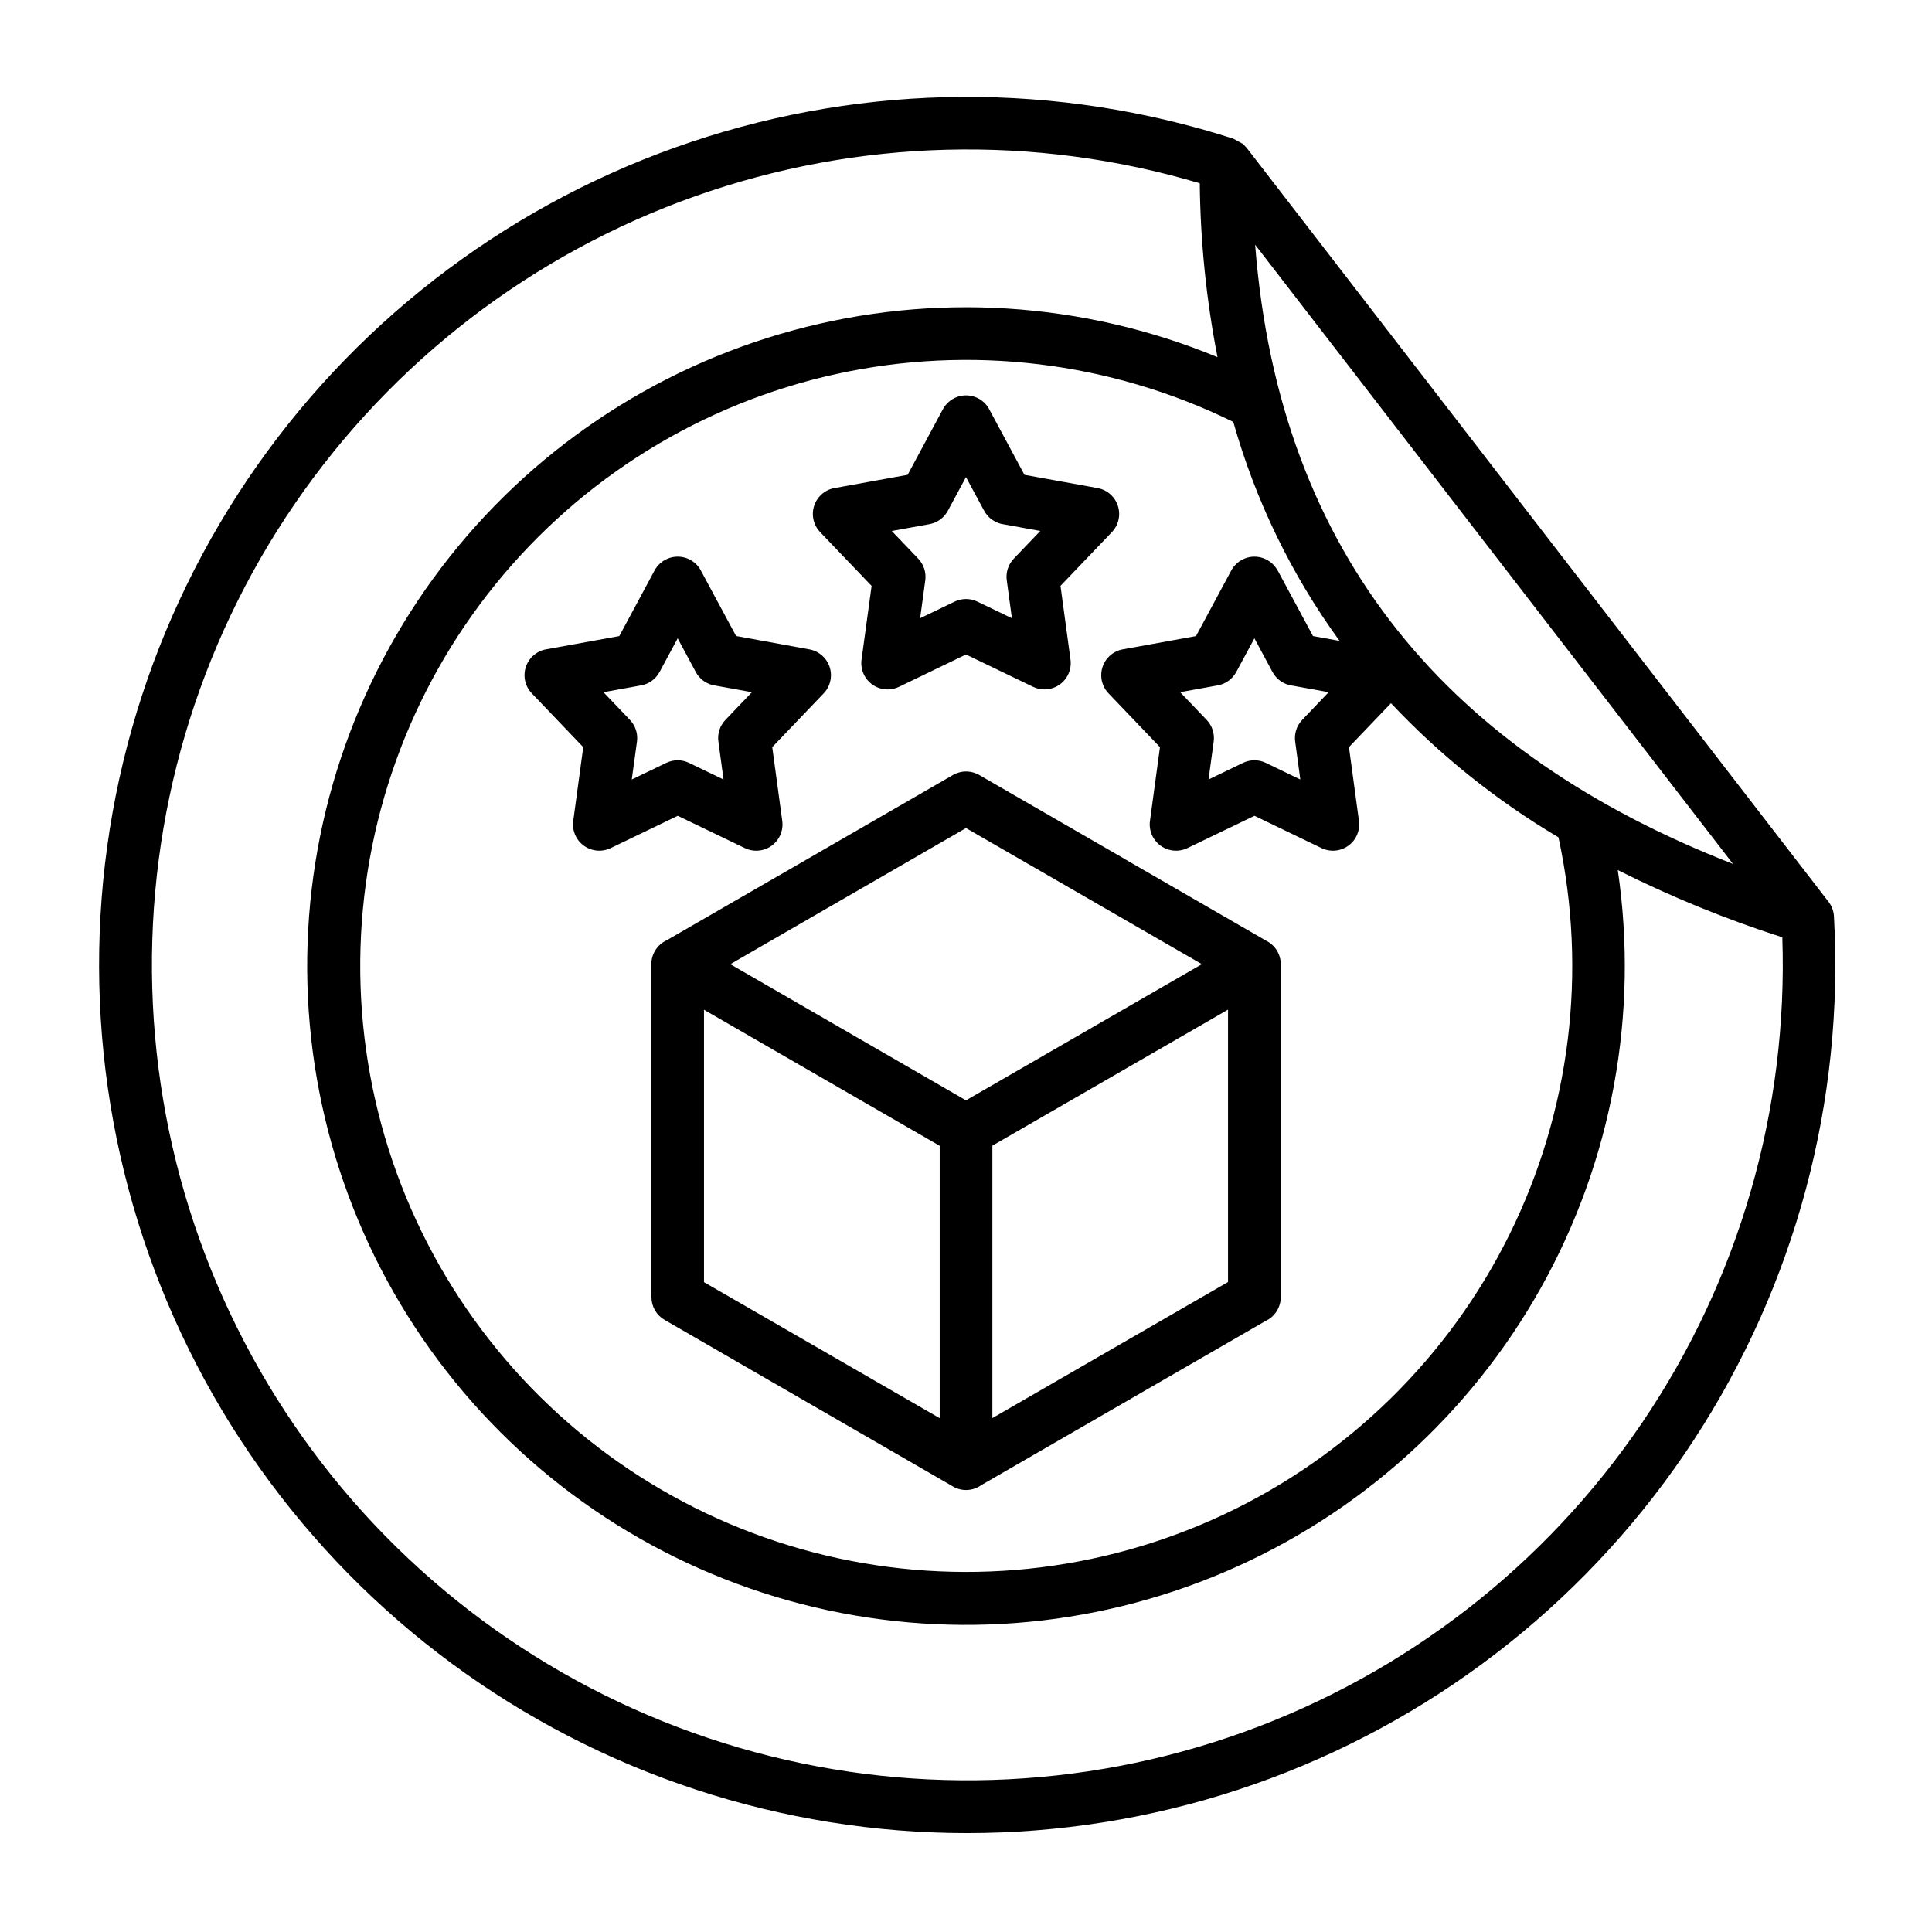 <?xml version="1.0" encoding="UTF-8"?>
<svg width="1200pt" height="1200pt" version="1.1" viewBox="0 0 1200 1200" xmlns="http://www.w3.org/2000/svg">
 <path d="m779.59 152c15.094 194.55 122.25 316.51 296.8 384.59zm14.004 202.44c-1.855-3.5-4.914-6.207-8.609-7.621-3.699-1.414-7.781-1.438-11.496-0.066-3.715 1.371-6.805 4.043-8.695 7.519l-21.926 40.801-44.641 8.102v-0.004c-4.004 0.516-7.68 2.5-10.309 5.566-2.629 3.07-4.027 7.004-3.922 11.043 0.105 4.039 1.703 7.894 4.488 10.824l31.992 33.457-6.144 45.312v-0.004c-0.66 3.957 0.16 8.016 2.301 11.406 2.137 3.387 5.449 5.871 9.305 6.981 3.852 1.105 7.981 0.754 11.59-0.984l41.652-20.062 41.641 20.062c3.555 1.715 7.613 2.086 11.418 1.039 3.809-1.047 7.106-3.438 9.285-6.734 2.176-3.293 3.082-7.266 2.551-11.18l-6.215-45.84 26.102-27.289v0.004c30.605 32.492 65.617 60.535 104.02 83.301 18.086 83.285 7.375 170.24-30.383 246.64-37.758 76.406-100.32 137.73-177.47 173.96-77.141 36.219-164.29 45.191-247.2 25.445-82.906-19.75-156.66-67.047-209.18-134.16-52.531-67.109-80.73-150.06-79.988-235.28 0.738-85.223 30.379-167.67 84.066-233.85 53.691-66.188 128.25-112.2 211.48-130.5 83.234-18.305 170.22-7.816 246.72 29.738 13.789 48.879 36.137 94.922 66 136l-16.5-3-21.84-40.586zm-3.215 62.953-0.004-0.004c2.519 4.688 7.164 7.852 12.445 8.484l22.43 4.055-16.453 17.234c-3.504 3.684-5.086 8.793-4.285 13.812l3.144 23.184-21.406-10.309c-4.484-2.172-9.715-2.172-14.199 0-7.113 3.457-14.246 6.891-21.406 10.309l3.203-23.566c0.66-4.906-0.938-9.84-4.344-13.43l-16.477-17.23 23.363-4.234v-0.004c4.898-0.871 9.129-3.934 11.484-8.316l11.258-20.914 11.242 20.914zm-355-62.953c-1.852-3.5-4.91-6.207-8.605-7.621-3.699-1.414-7.785-1.438-11.496-0.066-3.715 1.371-6.805 4.043-8.695 7.519l-21.926 40.801-44.641 8.102v-0.004c-4.008 0.516-7.68 2.5-10.309 5.566-2.629 3.07-4.027 7.004-3.922 11.043 0.105 4.039 1.703 7.894 4.488 10.824l31.992 33.457-6.144 45.312v-0.004c-0.66 3.957 0.156 8.016 2.297 11.406 2.141 3.387 5.453 5.871 9.309 6.981 3.852 1.105 7.977 0.754 11.59-0.984l41.652-20.062 41.652 20.062c3.555 1.715 7.613 2.086 11.418 1.039 3.809-1.047 7.106-3.438 9.281-6.734 2.18-3.293 3.086-7.266 2.555-11.18l-6.215-45.84 32.004-33.457v0.004c2.703-2.863 4.281-6.606 4.441-10.539 0.164-3.934-1.098-7.793-3.555-10.867-2.457-3.074-5.941-5.16-9.816-5.871l-45.539-8.305-21.84-40.586zm-3.215 62.953-11.242-20.914-11.258 20.914v-0.004c-2.356 4.383-6.586 7.449-11.484 8.316l-23.363 4.234 16.477 17.23v0.004c3.406 3.59 5 8.527 4.344 13.43l-3.242 23.555c7.129-3.434 14.266-6.867 21.406-10.309h0.004c4.477-2.172 9.703-2.172 14.184 0l21.406 10.309-3.144-23.184h0.004c-0.809-5.023 0.781-10.133 4.293-13.812l16.477-17.23-22.441-4.055 0.004-0.004c-5.281-0.637-9.922-3.801-12.445-8.484zm184.22 294.3v169.11l65.004-37.535 81.359-46.969v-169.2l-146.4 84.516zm-7.199 210.97c-2.699 1.832-5.891 2.812-9.156 2.812s-6.453-0.98-9.156-2.812l-88.57-51.145-89.508-51.695c-2.484-1.43-4.551-3.488-5.984-5.973-1.434-2.481-2.191-5.297-2.188-8.164h-0.07l-0.004-206.81c0.004-3.141 0.91-6.211 2.613-8.852 1.703-2.637 4.129-4.731 6.988-6.027l88.188-50.914 89.543-51.695v-0.004c2.516-1.457 5.375-2.219 8.281-2.203 2.91 0.02 5.758 0.812 8.258 2.301l89.387 51.602 0.828 0.527 87.793 50.688c2.727 1.344 5.023 3.426 6.625 6.008 1.605 2.586 2.453 5.566 2.445 8.609v206.77c-0.004 3.141-0.91 6.215-2.613 8.855s-4.125 4.738-6.988 6.039l-176.77 102.06zm-25.523-41.867v-169.11l-146.4-84.516v169.2l146.4 84.48zm-130.07-281.93 146.4 84.578 146.52-84.578-146.52-84.539-81.371 46.98zm160.89-344.58c-1.852-3.5-4.91-6.207-8.609-7.621-3.695-1.414-7.781-1.438-11.496-0.066-3.711 1.371-6.801 4.043-8.695 7.519l-21.926 40.801-44.652 8.09 0.004-0.004c-4.008 0.52-7.68 2.504-10.309 5.574-2.629 3.07-4.023 7.004-3.922 11.043 0.105 4.039 1.703 7.898 4.484 10.828l32.004 33.457-6.18 45.285c-0.66 3.953 0.156 8.012 2.293 11.402 2.141 3.391 5.449 5.879 9.301 6.984 3.852 1.109 7.977 0.762 11.59-0.973l41.617-20.09 41.652 20.062v0.004c3.555 1.715 7.609 2.082 11.414 1.035 3.809-1.043 7.106-3.434 9.285-6.727 2.18-3.289 3.09-7.258 2.57-11.172l-6.215-45.84 31.992-33.457-0.004 0.004c2.703-2.863 4.281-6.609 4.441-10.543 0.16-3.934-1.102-7.793-3.562-10.867-2.457-3.074-5.945-5.16-9.816-5.867l-45.445-8.23-21.828-40.598zm-3.215 62.953-11.281-20.918-11.258 20.914c-2.352 4.383-6.574 7.453-11.469 8.328l-23.375 4.234 16.477 17.219-0.004 0.004c3.41 3.586 5.008 8.527 4.344 13.43l-3.191 23.543c7.137-3.434 14.273-6.867 21.406-10.309h0.004c4.477-2.172 9.703-2.172 14.184 0l21.406 10.309-3.144-23.184c-0.797-5.023 0.789-10.129 4.297-13.812l16.477-17.219-22.43-4.066v-0.004c-5.285-0.625-9.93-3.793-12.441-8.484zm393.6 223.2h-0.004c32.926 16.539 67.082 30.496 102.17 41.746 3.621 107.09-26.809 212.56-86.918 301.26-60.109 88.695-146.8 156.05-247.6 192.36-100.8 36.316-210.53 39.73-313.39 9.75-102.86-29.98-193.57-91.809-259.08-176.6-65.504-84.789-102.43-188.17-105.48-295.27-3.043-107.1 27.957-212.41 88.547-300.78 60.586-88.371 147.64-155.25 248.64-191.02 101-35.77 210.74-38.59 313.44-8.055 0.383 36.262 4.07 72.41 11.016 108-83.488-34.484-176.04-40.375-263.23-16.75-87.184 23.625-164.11 75.434-218.77 147.35-54.66 71.918-83.984 159.9-83.406 250.23 0.574 90.328 31.027 177.93 86.602 249.14 55.574 71.211 133.15 122.03 220.63 144.54 87.484 22.508 179.95 15.434 263-20.117 83.039-35.547 151.98-97.574 196.08-176.41 44.102-78.836 60.875-170.05 47.707-259.41zm130.49 19.199h-0.004c2.246 2.688 3.559 6.031 3.746 9.527 6.449 114.93-24.047 228.9-87.031 325.24-62.98 96.348-155.14 170.01-263 210.21-107.86 40.203-225.75 44.832-336.43 13.215-110.68-31.613-208.33-97.82-278.68-188.93-70.348-91.109-109.69-202.34-112.28-317.41-2.586-115.07 31.723-227.96 97.906-322.13 66.18-94.176 160.77-164.7 269.91-201.26 109.15-36.559 227.13-37.227 336.68-1.91l5.879 3.227 2.269 2.398z" fill-rule="evenodd"/>
</svg>
